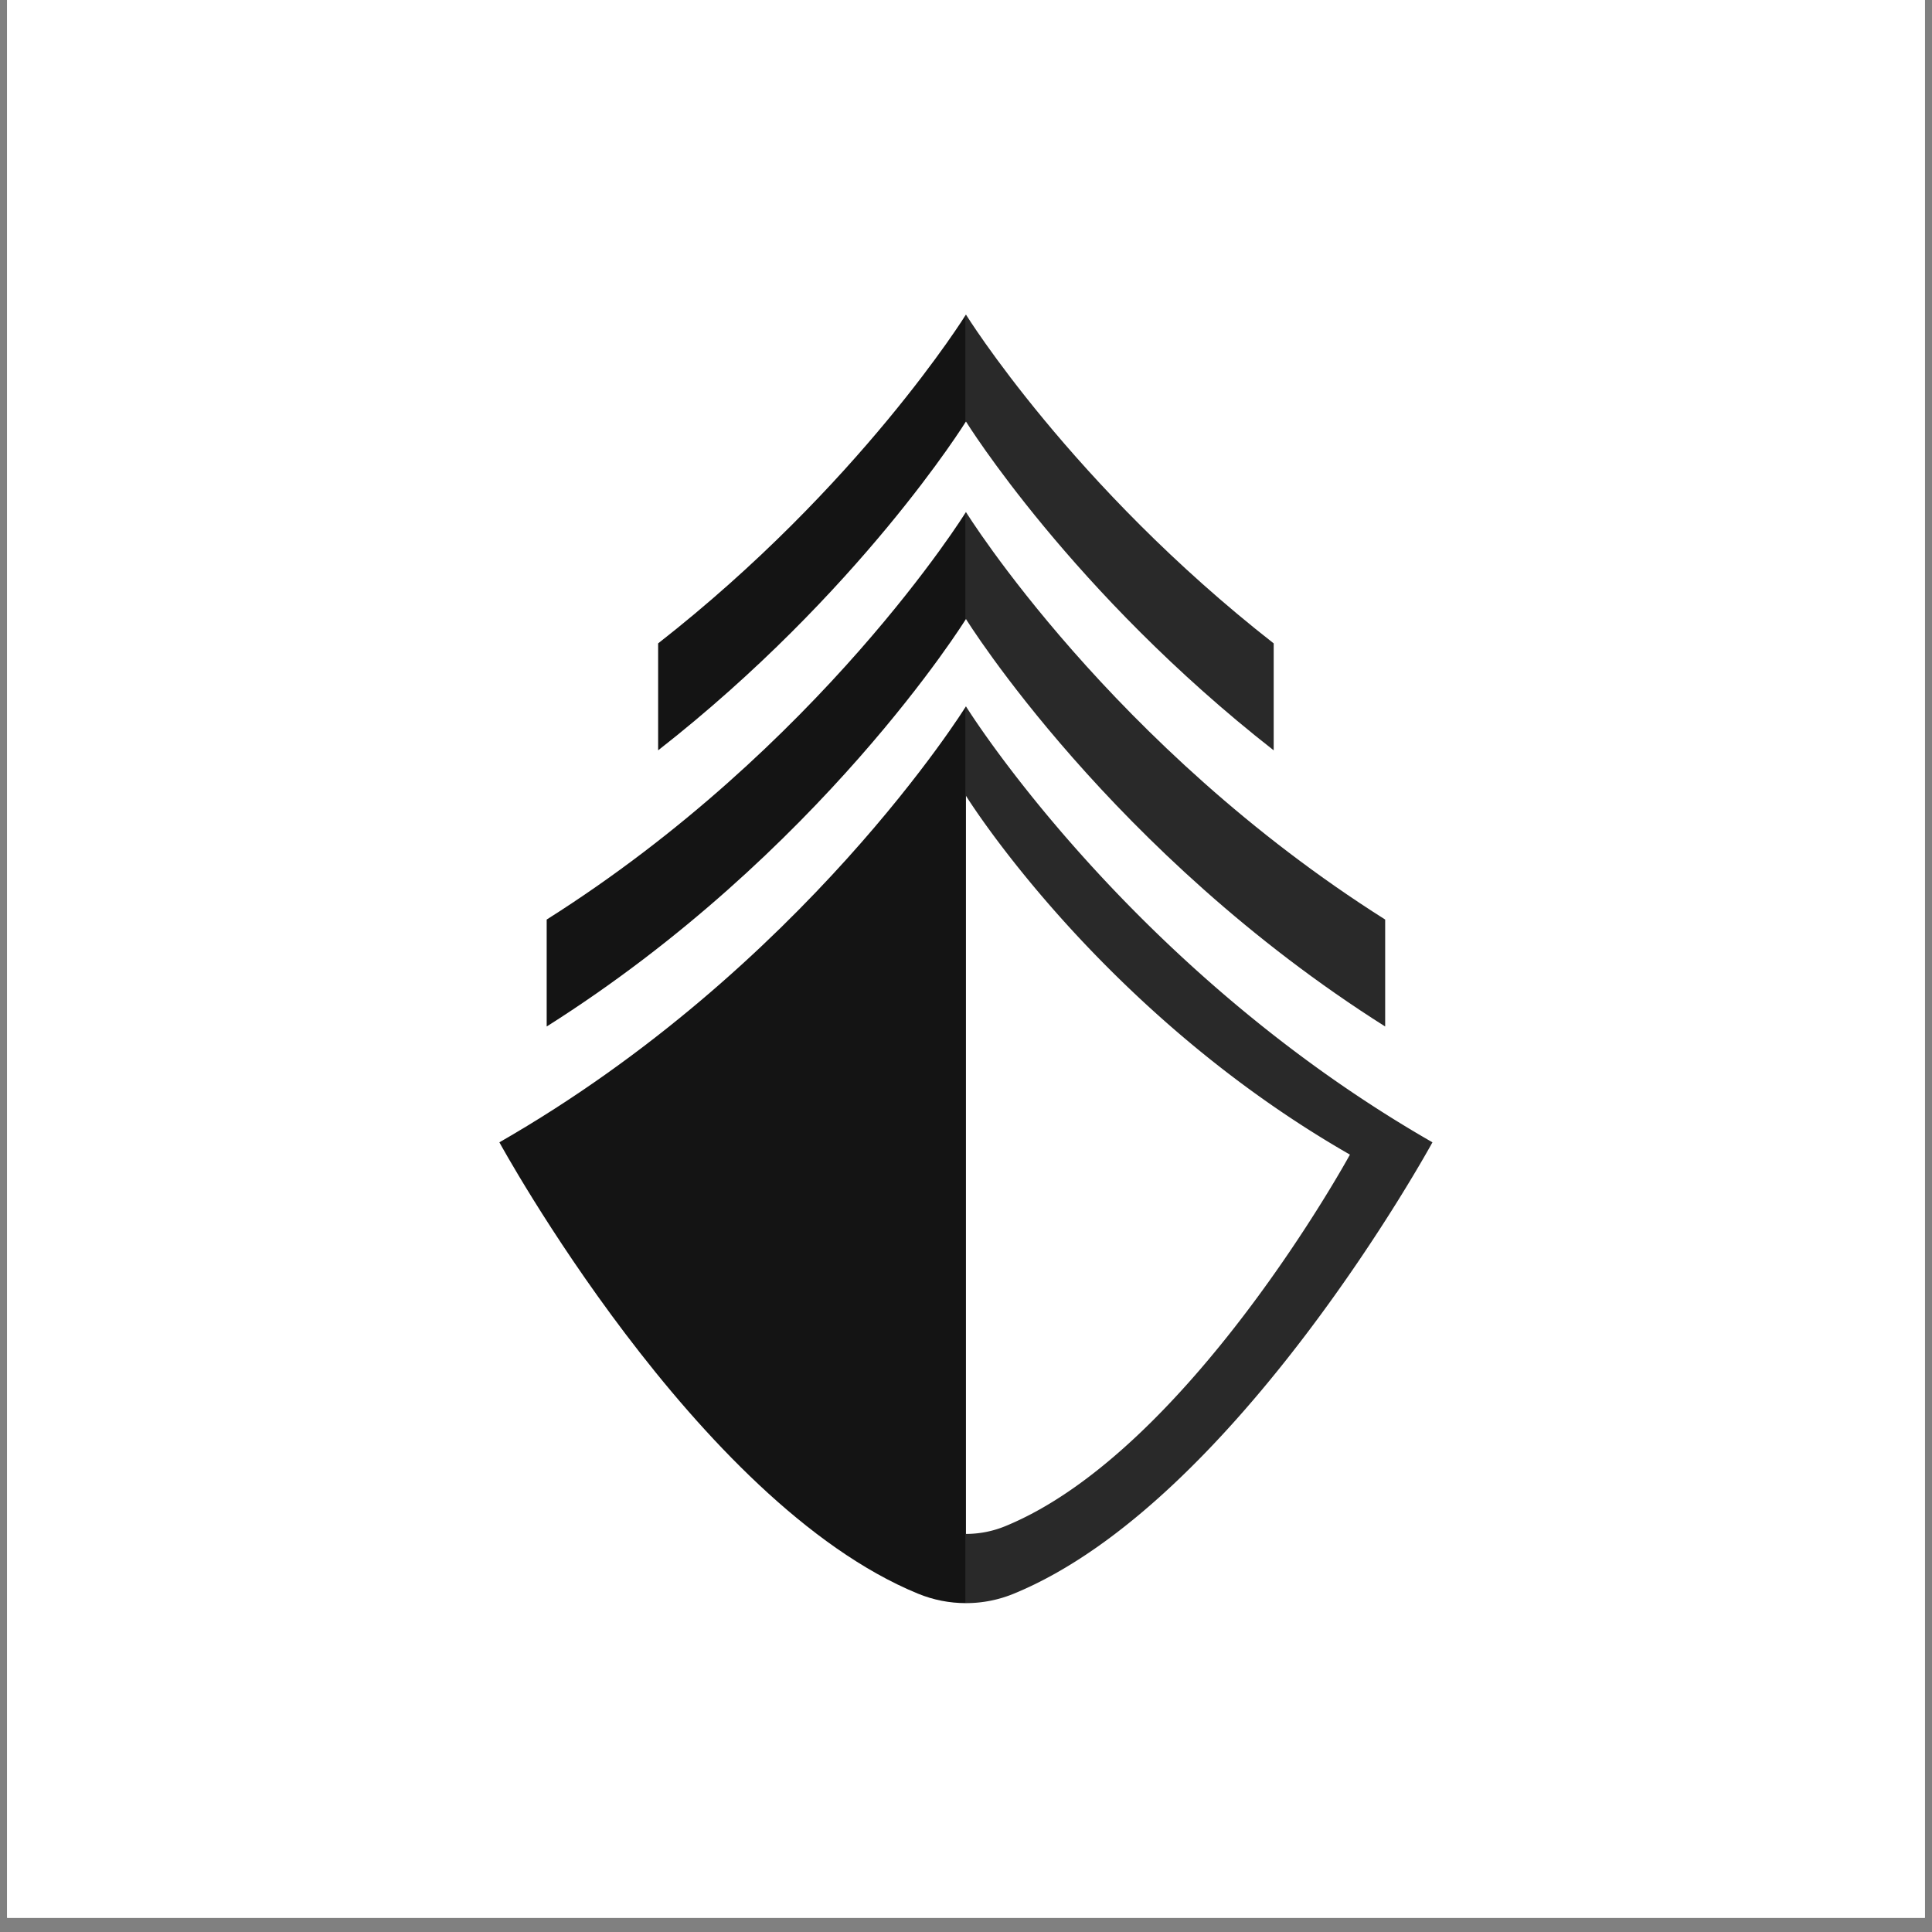 <svg xmlns="http://www.w3.org/2000/svg" width="180" height="180" version="1.0" viewBox="0 0 135 135"><rect x="0" y="0" width="135" height="135" fill="#808080" stroke="none"/><defs><clipPath id="a"><path d="M.496 0h134.008v134.008H.496Zm0 0"/></clipPath><clipPath id="b"><path d="M45 21.98h23V53H45Zm0 0"/></clipPath><clipPath id="c"><path d="M67 21.98h22V53H67Zm0 0"/></clipPath><clipPath id="d"><path d="M34.86 49H68v63.066H34.86Zm0 0"/></clipPath><clipPath id="e"><path d="M67 49h33.375v63.066H67Zm0 0"/></clipPath></defs><g fill="#fff" clip-path="url(#a)"><path d="M.496 0h134.008v134.008H.496Zm0 0"/><path d="M.496 0h134.008v134.008H.496Zm0 0"/></g><g clip-path="url(#b)"><path fill="#141414" d="M45.988 44.957v7.473c14.098-11.024 21.508-22.977 21.508-22.977V21.98s-7.41 11.954-21.508 22.977"/></g><g clip-path="url(#c)"><path fill="#292929" d="M89 52.43v-7.473C74.902 33.934 67.496 21.98 67.496 21.98v7.473S74.902 41.406 89 52.43"/></g><path fill="#292929" d="M67.496 35.777v7.477S77.645 59.629 96.79 71.727v-7.473C77.645 52.156 67.496 35.777 67.496 35.777"/><path fill="#141414" d="M38.2 64.254v7.473c19.144-12.098 29.296-28.473 29.296-28.473v-7.477S57.344 52.157 38.2 64.254"/><g clip-path="url(#d)"><path fill="#141414" d="M67.496 55.605v-6.25S56.172 67.621 34.895 79.82c0 0 13.73 25.168 29.253 31.54 1.07.44 2.207.66 3.348.66V55.605"/></g><g clip-path="url(#e)"><path fill="#292929" d="M67.496 49.355v6.25s9.317 15.036 26.832 25.075c0 0-11.3 20.718-24.078 25.96a7.24 7.24 0 0 1-2.754.544v4.836a8.767 8.767 0 0 0 3.344-.66c15.527-6.372 29.254-31.54 29.254-31.54-21.278-12.199-32.598-30.465-32.598-30.465"/></g></svg>